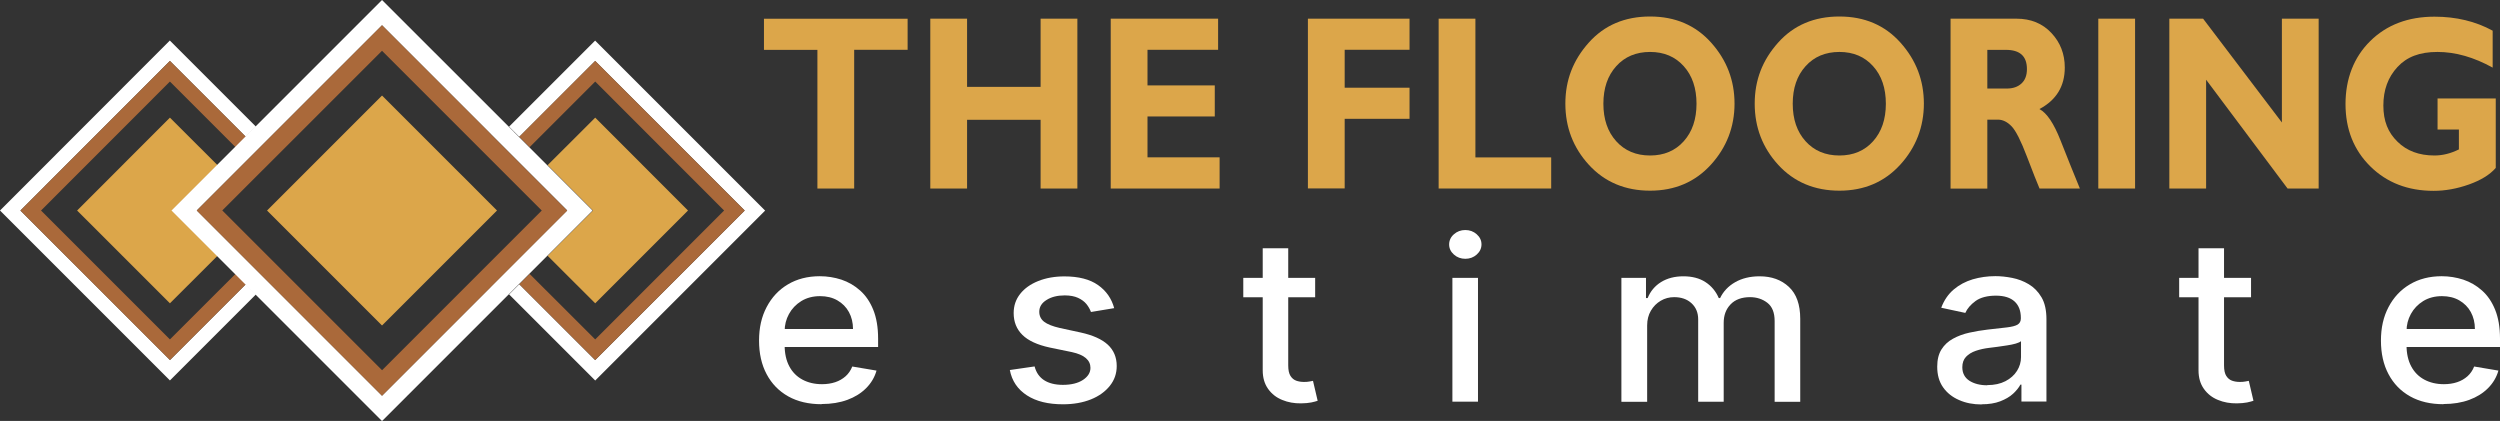 <?xml version="1.0" encoding="UTF-8"?>
<svg id="Layer_2" xmlns="http://www.w3.org/2000/svg" viewBox="0 0 299.85 50.49">
  <rect x="0" y="0" width="299.85" height="50.49" fill="#333333" stroke="none"/>
  <defs>
    <style>
      .cls-1 {
        fill: #fff;
      }

      .cls-2 {
        fill: #dca64a;
      }

      .cls-3 {
        fill: #aa693a;
      }
    </style>
  </defs>
  <g id="Layer_1-2" data-name="Layer_1">
    <g>
      <g>
        <g>
          <path class="cls-1" d="M71.39,4.86l-10.33,10.33,1.22,1.22,9.1-9.1,17.94,17.94-17.94,17.94-9.1-9.1-1.22,1.22,10.33,10.33,20.38-20.38-20.38-20.38Z"/>
          <polygon class="cls-3" points="89.32 25.25 71.39 43.18 62.28 34.08 62.46 33.9 63.52 32.85 71.39 40.71 86.85 25.25 71.39 9.78 63.52 17.65 62.46 16.59 62.28 16.41 71.39 7.31 89.32 25.25"/>
          <polygon class="cls-2" points="82.52 25.25 71.39 36.38 65.68 30.68 71.12 25.25 65.68 19.81 71.39 14.11 82.52 25.25"/>
        </g>
        <g>
          <path class="cls-1" d="M0,25.25l20.38,20.38,10.33-10.33-1.22-1.22-9.1,9.1L2.45,25.25,20.38,7.31l9.1,9.1,1.22-1.22-10.33-10.33L0,25.25Z"/>
          <polygon class="cls-3" points="2.45 25.25 20.38 43.18 29.49 34.08 29.31 33.9 28.25 32.85 20.38 40.71 4.92 25.25 20.38 9.78 28.25 17.65 29.31 16.59 29.49 16.41 20.38 7.31 2.45 25.25"/>
          <polygon class="cls-2" points="9.25 25.25 20.38 36.38 26.09 30.68 20.65 25.25 26.09 19.81 20.38 14.11 9.25 25.25"/>
        </g>
        <g>
          <path class="cls-1" d="M61.66,15.83l-1.31-1.31-1.74-1.74L45.82,0l-25.25,25.25,25.25,25.25,12.79-12.79,1.74-1.74,1.31-1.31,9.41-9.41-9.41-9.41ZM58.83,34.45l-.22.22-1.52,1.52-11.27,11.27-22.22-22.22L45.82,3.03l11.27,11.27,1.52,1.52.22.22,9.2,9.2-9.2,9.2Z"/>
          <path class="cls-3" d="M58.83,16.04l-.22-.22-1.52-1.52-11.27-11.27-22.22,22.22,22.22,22.22,11.27-11.27,1.52-1.52.22-.22,9.2-9.2-9.2-9.2ZM45.82,44.4l-19.16-19.16L45.82,6.09l19.16,19.16-19.16,19.16Z"/>
          <polygon class="cls-2" points="59.61 25.25 58.61 26.25 55.93 28.93 54.62 30.24 45.82 39.04 32.03 25.25 45.82 11.46 54.62 20.26 55.93 21.56 58.61 24.25 59.61 25.25"/>
        </g>
      </g>
      <g>
        <g>
          <path class="cls-1" d="M98.55,48.48c-1.55,0-2.89-.31-4.01-.94-1.12-.63-1.98-1.51-2.59-2.66-.61-1.14-.91-2.49-.91-4.03s.3-2.86.91-4.02,1.45-2.07,2.55-2.72c1.09-.65,2.37-.98,3.83-.98.89,0,1.75.14,2.59.41.83.28,1.58.71,2.25,1.31.66.59,1.19,1.36,1.57,2.31.38.94.58,2.09.58,3.44v1.02h-12.54v-2.16h9.53c0-.76-.17-1.44-.49-2.03s-.79-1.06-1.38-1.4c-.59-.34-1.29-.51-2.08-.51-.86,0-1.61.2-2.25.59-.64.4-1.13.91-1.48,1.55-.35.64-.52,1.32-.52,2.06v1.69c0,.99.19,1.84.56,2.53.37.7.9,1.23,1.57,1.59.67.36,1.45.55,2.35.55.58,0,1.11-.08,1.59-.24.48-.16.89-.4,1.24-.71s.62-.71.8-1.17l2.91.49c-.23.81-.65,1.51-1.25,2.11s-1.35,1.07-2.25,1.4-1.93.5-3.08.5Z"/>
          <path class="cls-1" d="M133.63,36.96l-2.78.46c-.12-.33-.3-.65-.55-.96-.25-.3-.59-.55-1.01-.74-.42-.19-.95-.29-1.59-.29-.87,0-1.6.18-2.18.55-.58.36-.87.83-.87,1.41,0,.5.2.9.58,1.2.39.3,1.02.55,1.89.75l2.5.54c1.45.32,2.53.8,3.25,1.46.71.66,1.07,1.51,1.07,2.56,0,.89-.27,1.68-.82,2.37-.55.69-1.3,1.24-2.27,1.63-.97.39-2.09.59-3.36.59-1.77,0-3.21-.35-4.32-1.07s-1.8-1.73-2.05-3.04l2.97-.43c.19.73.57,1.28,1.14,1.65s1.33.56,2.25.56c1.01,0,1.81-.2,2.41-.59.6-.4.9-.88.9-1.45,0-.46-.18-.85-.55-1.17-.37-.32-.92-.55-1.68-.72l-2.67-.55c-1.47-.32-2.56-.82-3.26-1.51-.7-.69-1.05-1.56-1.05-2.62,0-.88.26-1.64.78-2.3.52-.66,1.24-1.17,2.16-1.54.92-.37,1.97-.56,3.15-.56,1.7,0,3.05.35,4.03,1.04s1.63,1.62,1.94,2.78Z"/>
          <path class="cls-1" d="M157.74,33.33v2.32h-8.62v-2.32h8.62ZM151.44,29.78h3.07v14.05c0,.56.09.98.27,1.26.18.28.41.47.69.57s.59.15.93.15c.25,0,.46-.01.65-.05.18-.03.33-.06.43-.08l.56,2.39c-.18.06-.43.13-.76.2-.33.07-.74.1-1.23.11-.81.01-1.56-.12-2.26-.41-.7-.28-1.26-.72-1.69-1.32s-.65-1.34-.65-2.23v-14.65Z"/>
          <path class="cls-1" d="M175.75,31.04c-.53,0-.99-.17-1.37-.51-.38-.34-.57-.74-.57-1.21s.19-.89.57-1.22c.38-.34.84-.51,1.37-.51s.99.17,1.37.51c.38.34.57.74.57,1.21s-.19.88-.57,1.22c-.38.34-.84.51-1.37.51ZM174.2,48.18v-14.85h3.07v14.85h-3.07Z"/>
          <path class="cls-1" d="M194.47,48.18v-14.85h2.95v2.42h.2c.33-.82.87-1.46,1.61-1.92.75-.46,1.64-.69,2.68-.69s1.94.23,2.65.7c.71.46,1.24,1.1,1.59,1.91h.16c.38-.79.98-1.43,1.8-1.9s1.8-.71,2.94-.71c1.43,0,2.6.42,3.51,1.27s1.36,2.12,1.36,3.82v9.96h-3.07v-9.69c0-1-.29-1.73-.87-2.18-.58-.45-1.28-.68-2.08-.68-1,0-1.78.29-2.33.86-.56.58-.83,1.32-.83,2.22v9.46h-3.06v-9.87c0-.81-.27-1.45-.8-1.94-.53-.49-1.23-.73-2.08-.73-.58,0-1.12.14-1.61.43-.49.29-.88.68-1.18,1.19-.3.51-.45,1.1-.45,1.77v9.16h-3.07Z"/>
          <path class="cls-1" d="M237.68,48.51c-1,0-1.9-.17-2.71-.53-.81-.35-1.45-.86-1.92-1.53s-.7-1.49-.7-2.47c0-.84.17-1.53.51-2.07.34-.54.8-.97,1.39-1.29.58-.32,1.23-.56,1.95-.72.72-.16,1.45-.28,2.2-.37.94-.1,1.71-.19,2.3-.26.59-.07,1.02-.18,1.28-.33.27-.16.4-.41.4-.75v-.07c0-.84-.25-1.5-.75-1.96s-1.25-.7-2.24-.7-1.85.21-2.44.64c-.59.43-1,.91-1.23,1.43l-2.89-.62c.34-.9.84-1.63,1.5-2.19s1.42-.96,2.28-1.22c.86-.25,1.77-.38,2.72-.38.63,0,1.3.07,2.01.21s1.37.39,1.99.76c.62.37,1.13.89,1.53,1.57s.59,1.56.59,2.64v9.86h-3v-2.03h-.12c-.2.37-.5.74-.89,1.1s-.91.66-1.53.9-1.37.36-2.24.36ZM238.35,46.19c.85,0,1.58-.16,2.18-.47s1.07-.73,1.39-1.24c.32-.51.48-1.06.48-1.65v-1.91c-.11.1-.32.2-.63.29-.31.09-.66.16-1.06.22-.4.06-.78.12-1.16.17-.38.05-.69.09-.95.12-.59.07-1.14.19-1.63.36-.49.17-.88.41-1.17.72-.29.31-.44.73-.44,1.24,0,.71.28,1.25.84,1.62.56.36,1.28.55,2.15.55Z"/>
          <path class="cls-1" d="M269.99,33.33v2.32h-8.62v-2.32h8.62ZM263.68,29.78h3.07v14.05c0,.56.09.98.27,1.26.18.28.41.47.69.57s.59.15.93.15c.25,0,.46-.01.65-.05.18-.03.33-.06.43-.08l.56,2.39c-.18.06-.43.13-.76.2-.33.07-.74.1-1.23.11-.81.01-1.56-.12-2.26-.41-.7-.28-1.26-.72-1.69-1.32s-.65-1.34-.65-2.23v-14.65Z"/>
          <path class="cls-1" d="M293.08,48.48c-1.55,0-2.89-.31-4.01-.94-1.12-.63-1.98-1.51-2.59-2.66-.61-1.14-.91-2.49-.91-4.03s.3-2.86.91-4.02,1.45-2.07,2.55-2.72c1.09-.65,2.37-.98,3.83-.98.89,0,1.75.14,2.59.41.83.28,1.58.71,2.25,1.31.66.59,1.19,1.36,1.57,2.31.38.94.58,2.09.58,3.44v1.02h-12.54v-2.16h9.53c0-.76-.17-1.44-.49-2.03s-.79-1.06-1.38-1.4c-.59-.34-1.29-.51-2.08-.51-.86,0-1.61.2-2.25.59-.64.4-1.13.91-1.48,1.55-.35.64-.52,1.32-.52,2.06v1.69c0,.99.19,1.84.56,2.53.37.7.9,1.23,1.57,1.59.67.36,1.45.55,2.35.55.58,0,1.11-.08,1.59-.24.48-.16.89-.4,1.24-.71s.62-.71.8-1.17l2.91.49c-.23.81-.65,1.51-1.25,2.11s-1.35,1.07-2.25,1.4-1.93.5-3.08.5Z"/>
        </g>
        <g>
          <path class="cls-2" d="M108.86,2.24v3.73h-6.41v16.64h-4.41V5.98h-6.41v-3.73h17.24Z"/>
          <path class="cls-2" d="M129.22,2.24v20.37h-4.41v-8.24h-8.82v8.24h-4.41V2.24h4.41v8.18h8.82V2.24h4.41Z"/>
          <path class="cls-2" d="M146.28,18.88v3.73h-13.06V2.24h12.88v3.73h-8.47v4.27h8.07v3.73h-8.07v4.9h8.64Z"/>
          <path class="cls-2" d="M169.06,2.24v3.73h-7.78v4.55h7.78v3.73h-7.78v8.35h-4.41V2.24h12.19Z"/>
          <path class="cls-2" d="M186.05,18.88v3.73h-13.5V2.24h4.41v16.64h9.09Z"/>
          <path class="cls-2" d="M197.91,1.98c3.02,0,5.46,1.05,7.33,3.14,1.87,2.09,2.8,4.53,2.8,7.31s-.95,5.26-2.84,7.33c-1.89,2.07-4.32,3.11-7.29,3.11s-5.44-1.03-7.33-3.09c-1.89-2.06-2.83-4.51-2.83-7.35s.94-5.23,2.81-7.32c1.87-2.09,4.32-3.13,7.35-3.13ZM197.91,18.65c1.67,0,3.02-.57,4.04-1.71s1.53-2.64,1.53-4.5-.51-3.37-1.53-4.5c-1.02-1.14-2.37-1.71-4.04-1.71s-3.04.57-4.06,1.71c-1.03,1.14-1.54,2.64-1.54,4.5s.51,3.36,1.54,4.5c1.03,1.14,2.38,1.71,4.06,1.71Z"/>
          <path class="cls-2" d="M220.62,1.98c3.02,0,5.46,1.05,7.33,3.14,1.87,2.09,2.8,4.53,2.8,7.31s-.95,5.26-2.84,7.33c-1.89,2.07-4.32,3.11-7.29,3.11s-5.44-1.03-7.33-3.09c-1.89-2.06-2.83-4.51-2.83-7.35s.94-5.23,2.81-7.32c1.87-2.09,4.32-3.13,7.35-3.13ZM220.62,18.65c1.67,0,3.02-.57,4.04-1.71s1.53-2.64,1.53-4.5-.51-3.37-1.53-4.5c-1.02-1.14-2.37-1.71-4.04-1.71s-3.04.57-4.06,1.71c-1.03,1.14-1.54,2.64-1.54,4.5s.51,3.36,1.54,4.5c1.03,1.14,2.38,1.71,4.06,1.71Z"/>
          <path class="cls-2" d="M233.95,2.24h7.91c1.72,0,3.11.57,4.18,1.71,1.07,1.14,1.61,2.52,1.61,4.15,0,2.24-1.01,3.9-3.04,4.98.89.47,1.73,1.72,2.53,3.76.8,2.04,1.58,3.96,2.32,5.77h-4.84c-.29-.67-.79-1.95-1.51-3.83-.72-1.89-1.33-3.1-1.84-3.63s-1.06-.8-1.64-.8h-1.27v8.27h-4.41V2.24ZM238.36,5.98v4.64h2.33c.74,0,1.33-.2,1.77-.61s.65-.98.65-1.73c0-1.54-.84-2.3-2.52-2.3h-2.23Z"/>
          <path class="cls-2" d="M256.08,2.24v20.37h-4.41V2.24h4.41Z"/>
          <path class="cls-2" d="M278.1,2.24v20.37h-3.73l-9.77-13.05v13.05h-4.41V2.24h4.05l9.45,12.45V2.24h4.41Z"/>
          <path class="cls-2" d="M298.97,3.66v4.45c-2.26-1.25-4.46-1.88-6.62-1.88s-3.68.6-4.8,1.81-1.69,2.74-1.69,4.61.56,3.24,1.69,4.34c1.12,1.11,2.6,1.66,4.44,1.66.97,0,1.95-.24,2.93-.73v-2.38h-2.56v-3.73h6.98v8.33c-.7.81-1.77,1.47-3.2,1.98s-2.85.77-4.25.77c-3.08,0-5.62-.98-7.6-2.94-1.98-1.96-2.97-4.45-2.97-7.47s.99-5.61,2.97-7.56,4.55-2.92,7.7-2.92c2.6,0,4.93.56,6.98,1.68Z"/>
        </g>
      </g>
    </g>
  </g>
</svg>